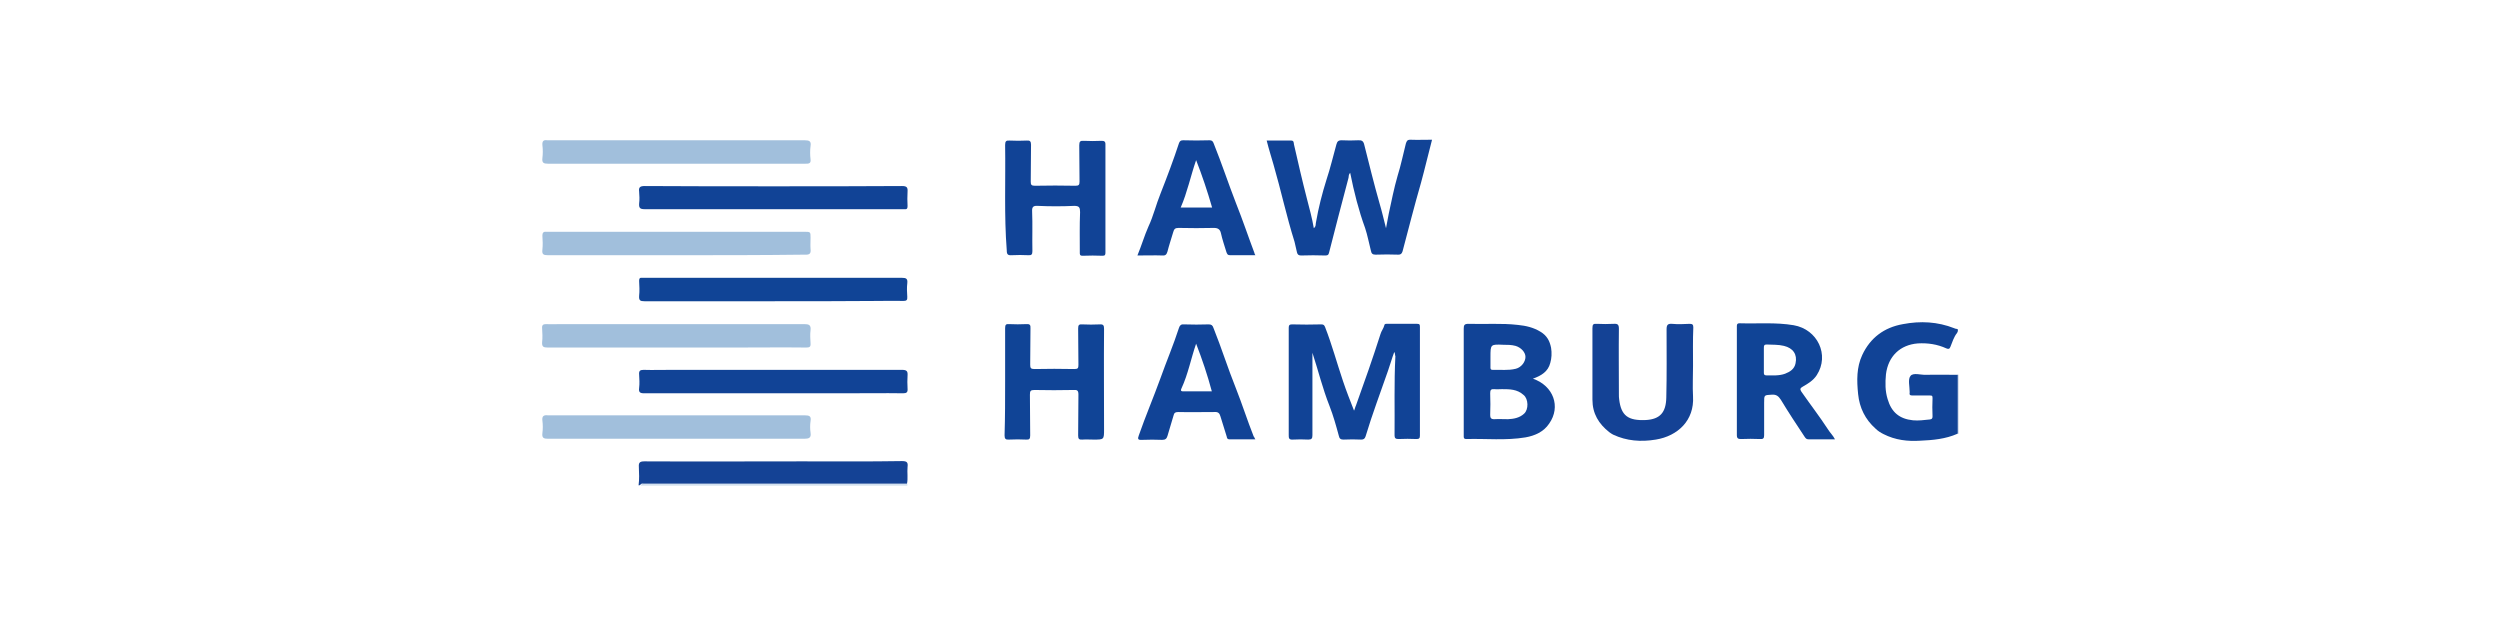 <?xml version="1.0" encoding="utf-8"?>
<!-- Generator: Adobe Illustrator 23.1.1, SVG Export Plug-In . SVG Version: 6.00 Build 0)  -->
<svg version="1.1" id="Ebene_1" xmlns="http://www.w3.org/2000/svg" xmlns:xlink="http://www.w3.org/1999/xlink" x="0px" y="0px"
	 viewBox="0 0 907.1 226.8" style="enable-background:new 0 0 907.1 226.8;" xml:space="preserve">
<style type="text/css">
	.st0{fill:#FFFFFF;}
	.st1{fill:#144295;}
	.st2{fill:#A1BFDC;}
	.st3{fill:#104496;}
	.st4{fill:#114396;}
</style>
<rect x="0" y="0" class="st0" width="907.1" height="226.8"/>
<g>
	<path class="st0" d="M505.9,127.7c0.5,0.7,0.3,1.3,0.3,1.7c-0.5,9.6-0.3,19.1-0.3,28.8c0,1,0.3,1.3,1.4,1.3c2.2-0.1,4.4-0.1,6.6,0
		c0.9,0,1.2-0.3,1.2-1.2c0-13.1,0-26.4,0-39.5c0-0.8-0.1-1.2-1-1.1c-3.6,0.1-7.2,0-10.7,0c-0.4,0-1-0.1-1.2,0.5
		c-0.3,1.2-1,2-1.4,3.2c-2.7,8.7-5.9,17.2-8.9,25.9c-0.3,0.6-0.4,1.3-0.7,1.9c-1.4-3.7-2.8-7.2-4-10.7c-2.2-6.5-3.9-13.2-6.5-19.6
		c-0.3-0.7-0.5-1-1.4-1c-3.5,0.1-7.1,0.1-10.6,0c-0.9,0-1.2,0.3-1.2,1.2c0.1,2.2,0,4.4,0,6.7c0,10.7,0,21.5,0,32.2
		c0,1,0,1.8,1.5,1.7c1.9-0.1,3.8-0.1,5.6,0c1.3,0.1,1.5-0.3,1.5-1.6c-0.1-6.6,0-13.1,0-19.7c0-3.6,0-7.2,0-10.7c0,0-0.1,0.3,0,0.5
		c2.1,6.4,3.8,13,6.2,19.3c1.4,3.5,2.3,7.3,3.4,10.9c0.3,0.9,0.7,1.3,1.7,1.3c2.1-0.1,4.3-0.1,6.4,0c0.9,0,1.4-0.3,1.6-1.2
		c2.4-8,5.4-15.8,8.1-23.7C504.3,132.4,505,130.2,505.9,127.7z M489.9,62.7c1.4,7,3,13.8,5.2,20.5c0.9,2.6,1.5,5.5,2.1,8.2
		c0.3,1,0.6,1.5,1.7,1.5c2.7-0.1,5.5-0.1,8.3,0c0.9,0,1.3-0.2,1.5-1.2c2.1-8.4,4.3-16.6,6.7-24.9c1.5-5.1,2.6-10.3,4-15.6
		c-2.7,0-5.4,0.1-7.9,0c-1.1,0-1.4,0.4-1.6,1.4c-0.9,3.9-1.8,7.8-3,11.7c-1.4,4.4-2.2,9.1-3.2,13.7c-0.4,1.7-0.7,3.5-1,5.3
		c-0.8-3.2-1.5-6.1-2.4-9.2c-2-7-3.8-14.1-5.5-21.1c-0.3-1.3-0.9-1.7-2.2-1.6c-2,0.1-4,0.1-6,0c-1.2-0.1-1.5,0.5-1.9,1.5
		c-1.2,4.3-2.1,8.5-3.6,12.8c-1.6,5-2.9,10.2-3.8,15.4c-0.1,0.7,0.1,1.5-0.8,2.2c-0.6-3.8-1.5-7.3-2.5-10.7
		c-1.7-6.5-3.2-13.1-4.7-19.7c-0.2-0.6,0-1.4-1-1.4c-2.9,0-5.8,0-8.9,0c0.9,3.1,1.7,5.9,2.5,8.8c2.6,9.3,4.6,18.7,7.6,27.9
		c0.4,1.3,0.7,2.6,0.9,3.9c0.2,0.8,0.5,1.1,1.5,1.1c2.9-0.1,5.8-0.1,8.7,0c0.8,0,1.2-0.2,1.4-0.9c2.4-9.1,4.7-18.2,7.1-27.3
		C489.5,63.9,489.3,63.3,489.9,62.7z M556.2,137.4c3.1-1.1,5.5-2.6,6.2-5.6c0.5-1.9,0.7-3.7,0.3-5.5c-0.4-2.5-1.5-4.4-3.8-5.8
		c-2.6-1.5-5.3-2.1-8.2-2.5c-6-0.7-12-0.2-18-0.4c-1.5-0.1-1.7,0.5-1.7,1.8c0.1,12.7,0,25.5,0,38.2c0,0.3,0,0.6,0,0.9
		c-0.1,0.7,0.2,0.9,0.9,0.9c7.2-0.2,14.4,0.6,21.5-0.6c3.4-0.6,6.6-2.1,8.6-5C566.3,147.6,563.7,140,556.2,137.4z M665.8,159.4
		c-0.7-1.5-1.8-2.4-2.5-3.4c-3.1-4.7-6.5-9-9.6-13.6c-0.7-0.9-0.4-1.3,0.5-1.8c2-1.1,3.8-2.2,5.1-4.2c4.7-7.3,0.3-16.6-8.4-18.1
		c-6.5-1.1-13.1-0.5-19.6-0.7c-1.1,0-1,0.7-1,1.4c0,13.1,0,26.1,0,39.2c0,1.1,0.4,1.4,1.5,1.4c2.3-0.1,4.6-0.1,6.9,0
		c1.1,0,1.5-0.3,1.5-1.4c-0.1-3.9,0-7.8,0-11.8c0-2.9,0-2.8,2.8-2.9c1.6-0.1,2.5,0.5,3.3,1.9c2.8,4.5,5.8,9,8.6,13.4
		c0.3,0.5,0.7,0.9,1.4,0.9C659.3,159.4,662.3,159.4,665.8,159.4z M364.7,138.3c0,6.5,0,13.1,0,19.5c0,1.3,0.3,1.6,1.6,1.5
		c2-0.1,4.1-0.1,6.2,0c1.3,0.1,1.5-0.3,1.5-1.5c-0.1-4.9,0-9.9-0.1-14.8c0-1.3,0.3-1.7,1.6-1.7c4.7,0.1,9.5,0.1,14.2,0
		c1.4,0,1.8,0.3,1.8,1.7c-0.1,4.9,0,9.9-0.1,14.8c0,1.1,0.3,1.6,1.5,1.5c1.4-0.1,2.7,0,4.1,0c3.8,0,3.8,0,3.8-3.8
		c0-12.1,0-24.2,0-36.3c0-1.3-0.3-1.8-1.6-1.7c-2,0.1-4.1,0.1-6.2,0c-1.2-0.1-1.6,0.3-1.6,1.5c0.1,4.4,0,8.8,0.1,13.2
		c0,1.2-0.3,1.6-1.5,1.5c-4.9-0.1-9.6-0.1-14.5,0c-1.4,0-1.5-0.4-1.5-1.6c0.1-4.4,0-8.8,0.1-13.2c0-1.3-0.3-1.6-1.5-1.5
		c-2,0.1-4.1,0.1-6.2,0c-1.2-0.1-1.6,0.3-1.5,1.5C364.7,125.5,364.7,131.9,364.7,138.3z M364.7,71.8c0,6.4,0.1,12.8,0,19.2
		c0,1.5,0.4,1.8,1.8,1.7c2-0.1,4-0.1,6,0c1.3,0.1,1.5-0.3,1.5-1.5c-0.1-4.8,0.1-9.6-0.1-14.4c-0.1-1.8,0.5-2.1,2.1-2
		c4.4,0.1,8.9,0.2,13.2,0c1.9-0.1,2.2,0.6,2.1,2.3c-0.1,4.8,0,9.6-0.1,14.4c0,0.8,0,1.4,1,1.4c2.4-0.1,4.9-0.1,7.3,0
		c0.9,0,1-0.4,1-1.2c0-13.1,0-26.2,0-39.3c0-1.1-0.4-1.3-1.4-1.2c-2.1,0.1-4.3,0.1-6.4,0c-1.3-0.1-1.7,0.3-1.7,1.6
		c0.1,4.4,0,8.8,0.1,13.2c0,1.1-0.3,1.5-1.5,1.5c-4.9-0.1-9.8-0.1-14.7,0c-1.2,0-1.5-0.4-1.5-1.5c0.1-4.4,0-9,0.1-13.4
		c0-1.2-0.3-1.5-1.5-1.5c-2,0.1-4.1,0.1-6.2,0c-1.3-0.1-1.7,0.3-1.7,1.6C364.8,58.9,364.7,65.4,364.7,71.8z M614.3,132.6
		c0-4.6,0-9.1,0-13.7c0-0.9-0.3-1.4-1.3-1.3c-2.1,0.1-4.3,0.2-6.4,0c-1.6-0.1-2,0.3-2,2c0.1,8.2,0.1,16.5-0.1,24.7
		c-0.1,5.4-2.3,7.8-7.4,8.2c-6.5,0.3-9-1.6-9.7-7.5c-0.1-0.6-0.1-1.2-0.1-1.8c0-7.9-0.1-15.9,0-23.8c0-1.5-0.4-1.9-1.9-1.8
		c-2,0.1-4.1,0.1-6.1,0c-1.3-0.1-1.6,0.3-1.6,1.6c0.1,8.6,0.1,17.2,0,25.9c0,5,2.4,8.8,6.1,11.8c0.4,0.3,0.9,0.6,1.4,0.9
		c4.9,2.3,10.2,2.6,15.5,1.8c8-1.3,13.9-7,13.5-15.6C614.1,140.1,614.3,136.4,614.3,132.6z M455.5,159.4c-0.4-0.5-0.4-1-0.6-1.4
		c-2.3-5.8-4.2-11.8-6.5-17.6c-2.9-7.2-5.3-14.6-8.1-21.8c-0.3-0.9-0.7-1.3-1.7-1.3c-3,0.1-6,0.1-9,0c-1,0-1.5,0.3-1.8,1.2
		c-2,6.2-4.6,12.3-6.8,18.5c-2.5,6.9-5.3,13.7-7.8,20.6c-0.5,1.5-0.3,1.7,1.2,1.6c2.4-0.1,4.9-0.1,7.3,0c1,0,1.5-0.3,1.9-1.4
		c0.7-2.5,1.5-4.9,2.2-7.4c0.3-0.9,0.7-1.3,1.7-1.3c4.4,0.1,8.9,0.1,13.2,0c1.2,0,1.8,0.4,2.1,1.5c0.7,2.5,1.5,4.9,2.3,7.4
		c0.2,0.5,0.3,1,0.9,1C449.2,159.4,452.4,159.4,455.5,159.4z M455.5,92.6c-0.3-0.4-0.4-0.7-0.5-1c-2.3-6-4.3-12.1-6.7-18.1
		c-2.8-7.2-5.2-14.5-8.1-21.7c-0.3-0.7-0.5-1.2-1.5-1.2c-3.2,0.1-6.4,0.1-9.6,0c-0.8,0-1.2,0.3-1.5,1c-2,6.2-4.4,12.3-6.7,18.3
		c-1.5,4-2.6,8.2-4.4,12c-1.5,3.3-2.5,6.9-4,10.5c3.2,0,6.1-0.1,9.1,0c1.1,0,1.5-0.4,1.8-1.4c0.7-2.4,1.5-4.7,2.1-7.1
		c0.3-1,0.8-1.5,1.9-1.5c4.3,0.1,8.6,0.1,12.9,0c1.5,0,2,0.6,2.5,1.9c0.7,2.3,1.5,4.6,2,6.9c0.2,0.7,0.3,1.1,1.3,1.1
		C449.3,92.6,452.4,92.6,455.5,92.6z M280.6,142.7c8.7,0,17.5,0,26.2,0c7,0,13.9,0,20.9,0c1.4,0,1.7-0.4,1.6-1.7
		c-0.1-1.6-0.1-3.2,0-4.8c0.1-1.5-0.3-2-2-2c-27.9,0.1-55.8,0-83.7,0c-3.3,0-6.7,0.1-10.1,0c-1.4-0.1-1.7,0.4-1.6,1.7
		c0.1,1.6,0.2,3.3,0,4.9c-0.1,1.5,0.3,1.9,1.8,1.9C249.3,142.6,264.9,142.7,280.6,142.7z M280.8,67.6c-15.6,0-31.2,0-46.8,0
		c-1.7,0-2.1,0.5-2,2c0.1,1.5,0.2,3,0,4.4c-0.2,1.6,0.3,2,2,2c31.1-0.1,62.3,0,93.4,0c0.3,0,0.6,0,0.9,0c0.9,0.1,1.1-0.3,1.1-1.1
		c-0.1-1.8-0.1-3.5,0-5.3c0.1-1.5-0.3-2-2-2C311.8,67.6,296.3,67.6,280.8,67.6z M280.6,109.3c12.5,0,24.8,0,37.3,0
		c3.3,0,6.6-0.1,9.9,0c1.2,0,1.5-0.3,1.5-1.5c-0.1-1.6-0.2-3.3,0-4.9s-0.4-2-2-2c-31.1,0.1-62.2,0-93.3,0c-0.3,0-0.6,0-0.9,0
		c-0.9-0.1-1.1,0.3-1.1,1.1c0.1,1.8,0.1,3.7,0,5.5c-0.1,1.5,0.4,1.9,1.9,1.9C249.4,109.3,265,109.3,280.6,109.3z M245.3,59.4
		c15.6,0,31.2,0,46.8,0c1.2,0,2,0,1.9-1.6c-0.2-1.5-0.2-3.2,0-4.8c0.2-1.8-0.5-2.1-2.1-2.1c-31.1,0.1-62,0-93.1,0
		c-0.1,0-0.3,0-0.3,0c-1.4-0.2-2,0.3-1.8,1.7c0.2,1.5,0.2,3.2,0,4.8c-0.2,1.7,0.5,2,2,2C214.2,59.4,229.8,59.4,245.3,59.4z
		 M245.3,92.6c15.5,0,31.1,0,46.7,0c1.8,0,2.3-0.5,2.1-2.1c-0.2-1.4,0-2.7,0-4c0-2.2,0-2.2-2.3-2.2c-30.9,0-61.8,0-92.7,0
		c-0.3,0-0.7,0-1,0c-1-0.1-1.4,0.3-1.3,1.4c0.1,1.7,0.2,3.4,0,5.1c-0.2,1.7,0.5,2,2,2C214.2,92.6,229.8,92.6,245.3,92.6z
		 M245.4,126.1c7.3,0,14.5,0,21.8,0c8.4,0,16.9,0,25.3,0c1.2,0,1.7-0.3,1.6-1.5c-0.1-1.6-0.2-3.2,0-4.8c0.3-1.9-0.6-2.2-2.3-2.2
		c-29.4,0.1-58.9,0-88.3,0c-1.8,0-3.5,0.1-5.3,0c-1.1-0.1-1.6,0.3-1.5,1.5c0.1,1.7,0.2,3.4,0,5.1c-0.2,1.6,0.5,2,2,1.9
		C214.2,126.1,229.9,126.1,245.4,126.1z M245.3,159.2c15.5,0,31,0,46.5,0c1.7,0,2.5-0.3,2.3-2.2c-0.2-1.4-0.2-2.8,0-4.2
		c0.2-1.8-0.5-2.1-2.1-2.1c-31,0.1-62,0-93,0c-0.1,0-0.1,0-0.2,0c-1.5-0.3-2.1,0.3-2,1.9c0.2,1.5,0.2,3.1,0,4.6c-0.2,1.7,0.5,2,2,2
		C214.2,159.2,229.8,159.2,245.3,159.2z"/>
	<path class="st1" d="M231.7,176.1c0.3-2.2,0.2-4.4,0.1-6.7c-0.1-1.5,0.3-2,2-2c19,0.1,38.1,0,57.2,0c12.1,0,24.1,0.1,36.3-0.1
		c1.8,0,2.2,0.5,2,2.1c-0.2,2,0.2,4.1-0.2,6.1c-31.8,0-63.6,0-95.4,0c-0.4,0-0.9-0.2-1.3,0.3C232.2,176.1,232,176.1,231.7,176.1z"/>
	<path class="st2" d="M232.5,176.1c0.3-0.5,0.9-0.3,1.3-0.3c31.8,0,63.6,0,95.4,0c0.1,0.1,0,0.2,0,0.3
		C296.8,176.1,264.7,176.1,232.5,176.1z"/>
	<path class="st3" d="M710.2,136c0.1,0,0.3,0,0.3-0.1c0,7.2,0,14.3,0,21.5c-0.1,0-0.3-0.1-0.3-0.1
		C710.2,150.3,710.2,143.1,710.2,136z"/>
	<path class="st4" d="M505.9,127.7c-0.9,2.4-1.5,4.7-2.3,6.9c-2.7,7.8-5.7,15.7-8.1,23.7c-0.3,0.9-0.7,1.2-1.6,1.2
		c-2.1-0.1-4.3-0.1-6.4,0c-1,0-1.5-0.3-1.7-1.3c-1-3.7-2-7.3-3.4-10.9c-2.5-6.3-4.1-12.9-6.2-19.3c-0.1-0.2-0.1-0.5,0-0.5
		c0,3.5,0,7.1,0,10.7c0,6.6,0,13.1,0,19.7c0,1.2-0.3,1.6-1.5,1.6c-1.9-0.1-3.8-0.1-5.6,0c-1.5,0.1-1.5-0.6-1.5-1.7
		c0-10.7,0-21.5,0-32.2c0-2.2,0-4.4,0-6.7c0-0.9,0.3-1.2,1.2-1.2c3.5,0.1,7.1,0.1,10.6,0c0.9,0,1.1,0.3,1.4,1
		c2.5,6.4,4.3,13.1,6.5,19.6c1.2,3.6,2.6,7.1,4,10.7c0.3-0.6,0.4-1.3,0.7-1.9c3.1-8.6,6.1-17.1,8.9-25.9c0.3-1.1,1.1-2,1.4-3.2
		c0.1-0.6,0.7-0.5,1.2-0.5c3.6,0,7.2,0,10.7,0c0.9,0,1,0.3,1,1.1c0,13.1,0,26.4,0,39.5c0,0.9-0.3,1.2-1.2,1.2
		c-2.2-0.1-4.4-0.1-6.6,0c-1,0-1.4-0.3-1.4-1.3c0.1-9.6-0.2-19.1,0.3-28.8C506.1,129,506.3,128.4,505.9,127.7z"/>
	<path class="st4" d="M489.9,62.7c-0.6,0.6-0.5,1.2-0.6,1.8c-2.4,9.1-4.8,18.2-7.1,27.3c-0.2,0.8-0.6,0.9-1.4,0.9
		c-2.9-0.1-5.8-0.1-8.7,0c-0.9,0-1.3-0.3-1.5-1.1c-0.3-1.3-0.6-2.6-0.9-3.9c-2.9-9.2-4.9-18.6-7.6-27.9c-0.8-2.8-1.7-5.6-2.5-8.8
		c3,0,6,0,8.9,0c1,0,0.9,0.8,1,1.4c1.5,6.6,3,13.1,4.7,19.7c0.9,3.5,1.9,7.1,2.5,10.7c0.9-0.7,0.6-1.5,0.8-2.2
		c0.9-5.2,2.2-10.3,3.8-15.4c1.4-4.2,2.4-8.5,3.6-12.8c0.3-1,0.6-1.5,1.9-1.5c2,0.1,4,0.1,6,0c1.3-0.1,1.9,0.3,2.2,1.6
		c1.8,7.1,3.5,14.1,5.5,21.1c0.9,3,1.6,6.1,2.4,9.2c0.3-1.8,0.7-3.5,1-5.3c1-4.6,1.9-9.2,3.2-13.7c1.2-3.8,2-7.8,3-11.7
		c0.3-0.9,0.5-1.4,1.6-1.4c2.6,0.1,5.2,0,7.9,0c-1.4,5.3-2.6,10.5-4,15.6c-2.4,8.3-4.5,16.6-6.7,24.9c-0.3,0.9-0.7,1.2-1.5,1.2
		c-2.7-0.1-5.5-0.1-8.3,0c-1.1,0-1.5-0.4-1.7-1.5c-0.7-2.7-1.2-5.5-2.1-8.2C493,76.4,491.3,69.7,489.9,62.7z"/>
	<path class="st4" d="M556.2,137.4c7.5,2.6,10.2,10.2,5.9,16.3c-2,3-5.2,4.4-8.6,5c-7.2,1.2-14.3,0.4-21.5,0.6
		c-0.7,0-0.9-0.3-0.9-0.9c0-0.3,0-0.6,0-0.9c0-12.7,0-25.5,0-38.2c0-1.3,0.2-1.8,1.7-1.8c6,0.2,12-0.3,18,0.4
		c2.9,0.3,5.6,0.9,8.2,2.5c2.3,1.4,3.3,3.3,3.8,5.8c0.3,1.9,0.2,3.8-0.3,5.5C561.7,134.8,559.3,136.3,556.2,137.4z M545,141.2
		c-0.9,0-1.9,0.1-2.8,0c-1.2-0.1-1.5,0.3-1.5,1.5c0.1,2.6,0.1,5.3,0,7.9c0,1,0.3,1.5,1.4,1.5c1.7-0.1,3.4,0,5.1,0
		c2.1-0.1,4.2-0.5,5.8-2c1.7-1.5,1.6-5.4-0.2-6.8C550.5,141.2,547.7,141.2,545,141.2z M540.8,129.6c0,1.2,0,2.3,0,3.5
		c0,0.5-0.1,1.1,0.8,1.1c2.8-0.1,5.6,0.3,8.4-0.4c2-0.5,3.5-2.5,3.5-4.3c0-1.7-1.6-3.4-3.6-4c-1.5-0.4-2.9-0.4-4.4-0.4
		C540.8,124.9,540.8,124.9,540.8,129.6z"/>
	<path class="st3" d="M665.8,159.4c-3.4,0-6.6,0-9.6,0c-0.7,0-1-0.3-1.4-0.9c-2.9-4.4-5.9-8.9-8.6-13.4c-0.9-1.4-1.7-2-3.3-1.9
		c-2.8,0.2-2.8,0-2.8,2.9c0,3.9,0,7.8,0,11.8c0,1.1-0.3,1.5-1.5,1.4c-2.3-0.1-4.6-0.1-6.9,0c-1,0-1.5-0.2-1.5-1.4
		c0-13.1,0-26.1,0-39.2c0-0.7-0.1-1.4,1-1.4c6.6,0.2,13.1-0.4,19.6,0.7c8.7,1.5,13.1,10.8,8.4,18.1c-1.3,2-3.2,3.1-5.1,4.2
		c-0.9,0.5-1.1,0.9-0.5,1.8c3.2,4.6,6.6,9,9.6,13.6C664,157,665.1,158,665.8,159.4z M640,130.6c0,1.5,0,3.1,0,4.6c0,0.6,0.1,1,0.9,1
		c2.3,0,4.6,0.2,6.8-0.6c1.8-0.7,3.4-1.7,3.8-3.8c0.7-3.2-0.9-5.5-4.2-6.3c-2-0.5-4.2-0.4-6.3-0.5c-0.9,0-1,0.4-1,1.2
		C640,127.6,640,129,640,130.6z"/>
	<path class="st3" d="M364.7,138.3c0-6.4,0-12.8,0-19.2c0-1.3,0.3-1.6,1.5-1.5c2,0.1,4.1,0.1,6.2,0c1.2-0.1,1.6,0.3,1.5,1.5
		c-0.1,4.4,0,8.8-0.1,13.2c0,1.2,0.2,1.6,1.5,1.6c4.9-0.1,9.6-0.1,14.5,0c1.3,0,1.5-0.3,1.5-1.5c-0.1-4.4,0-8.8-0.1-13.2
		c0-1.3,0.3-1.6,1.6-1.5c2,0.1,4.1,0.1,6.2,0c1.4-0.1,1.6,0.4,1.6,1.7c-0.1,12.1,0,24.2,0,36.3c0,3.8,0,3.8-3.8,3.8
		c-1.4,0-2.7-0.1-4.1,0c-1.2,0.1-1.5-0.3-1.5-1.5c0.1-4.9,0-9.9,0.1-14.8c0-1.5-0.4-1.8-1.8-1.7c-4.7,0.1-9.5,0.1-14.2,0
		c-1.4,0-1.6,0.4-1.6,1.7c0.1,4.9,0,9.9,0.1,14.8c0,1.2-0.3,1.6-1.5,1.5c-2-0.1-4.1-0.1-6.2,0c-1.2,0.1-1.6-0.3-1.6-1.5
		C364.7,151.4,364.7,144.8,364.7,138.3z"/>
	<path class="st4" d="M710.2,136c0,7.2,0,14.2,0,21.4c-4.3,1.9-8.9,2.3-13.4,2.5c-4.6,0.3-9.1-0.2-13.4-2.4c-1-0.5-2-1.1-2.9-2
		c-3.7-3.3-5.8-7.5-6.3-12.5c-0.5-4.9-0.6-9.7,1.5-14.2c2.9-6.2,7.9-10,14.8-11.2c6.3-1.2,12.5-0.9,18.6,1.5
		c0.3,0.2,0.8,0.2,1.2,0.3c0.2,0.5,0.1,0.9-0.2,1.4c-1.2,1.5-1.7,3.3-2.4,5c-0.3,0.9-0.8,0.9-1.5,0.6c-3.3-1.5-6.7-2-10.3-1.8
		c-6.5,0.5-10.8,4.7-11.6,11.2c-0.3,3.1-0.3,6.1,0.6,9c1.4,4.8,4.3,7.2,9.2,7.7c2,0.2,4.1-0.1,6.1-0.3c0.7-0.1,1-0.3,1-1.1
		c-0.1-2.2-0.1-4.4,0-6.7c0-0.9-0.3-0.9-1-0.9c-2,0-4.1,0-6.2,0c-0.9,0-1.3-0.2-1.1-1.1c0-0.1,0-0.1,0-0.2c0-2-0.7-4.6,0.3-5.8
		c1-1.3,3.8-0.3,5.7-0.4C702.5,135.9,706.4,136,710.2,136z"/>
	<path class="st4" d="M364.7,71.8c0-6.4,0.1-12.8,0-19.2c0-1.4,0.4-1.7,1.7-1.6c2,0.1,4.1,0.1,6.2,0c1.1-0.1,1.5,0.3,1.5,1.5
		c-0.1,4.4,0,9-0.1,13.4c0,1.1,0.2,1.5,1.5,1.5c4.9-0.1,9.8-0.1,14.7,0c1.2,0,1.5-0.3,1.5-1.5c-0.1-4.4,0-8.8-0.1-13.2
		c0-1.4,0.4-1.7,1.7-1.6c2.1,0.1,4.3,0.1,6.4,0c0.9,0,1.4,0.2,1.4,1.2c0,13.1,0,26.2,0,39.3c0,0.8-0.1,1.2-1,1.2
		c-2.4-0.1-4.9-0.1-7.3,0c-1.1,0-1-0.6-1-1.4c0-4.8-0.1-9.6,0.1-14.4c0-1.7-0.3-2.3-2.1-2.3c-4.4,0.2-8.9,0.2-13.2,0
		c-1.6-0.1-2.2,0.3-2.1,2c0.2,4.8,0,9.6,0.1,14.4c0,1.2-0.3,1.6-1.5,1.5c-2-0.1-4-0.1-6,0c-1.4,0.1-1.8-0.3-1.8-1.7
		C364.8,84.6,364.7,78.2,364.7,71.8z"/>
	<path class="st1" d="M614.3,132.6c0,3.8-0.2,7.5,0,11.3c0.5,8.6-5.5,14.3-13.5,15.6c-5.4,0.9-10.6,0.5-15.5-1.8
		c-0.5-0.3-0.9-0.5-1.4-0.9c-3.8-3-6.1-6.7-6.1-11.8c0-8.6,0-17.2,0-25.9c0-1.4,0.3-1.7,1.6-1.6c2,0.1,4.1,0.1,6.1,0
		c1.5-0.1,1.9,0.3,1.9,1.8c-0.1,7.9,0,15.9,0,23.8c0,0.6,0,1.2,0.1,1.8c0.7,5.9,3.2,7.8,9.7,7.5c5.1-0.3,7.3-2.7,7.4-8.2
		c0.2-8.2,0.1-16.5,0.1-24.7c0-1.6,0.4-2.1,2-2c2.1,0.2,4.3,0.1,6.4,0c1,0,1.3,0.3,1.3,1.3C614.2,123.5,614.3,128,614.3,132.6z"/>
	<path class="st4" d="M455.5,159.4c-3.2,0-6.3,0-9.5,0c-0.7,0-0.8-0.5-0.9-1c-0.8-2.5-1.5-4.9-2.3-7.4c-0.3-1.1-0.9-1.6-2.1-1.5
		c-4.4,0-8.9,0.1-13.2,0c-1,0-1.5,0.3-1.7,1.3c-0.7,2.5-1.5,4.9-2.2,7.4c-0.3,1-0.8,1.4-1.9,1.4c-2.4-0.1-4.9-0.1-7.3,0
		c-1.5,0.1-1.7-0.3-1.2-1.6c2.4-6.9,5.3-13.7,7.8-20.6c2.2-6.2,4.8-12.3,6.8-18.5c0.3-0.9,0.8-1.3,1.8-1.2c3,0.1,6,0.1,9,0
		c1,0,1.4,0.4,1.7,1.3c2.9,7.2,5.2,14.6,8.1,21.8c2.3,5.8,4.2,11.8,6.5,17.6C455.1,158.4,455.1,158.9,455.5,159.4z M434,124.7
		c-1.9,5.5-2.9,11-5.3,16.2c-0.3,0.6-0.4,1.1,0.6,1.1c3.4,0,6.9,0,10.4,0C438.1,136,436.2,130.4,434,124.7z"/>
	<path class="st4" d="M455.5,92.6c-3.2,0-6.2,0-9.2,0c-0.9,0-1-0.4-1.3-1.1c-0.7-2.3-1.5-4.6-2-6.9c-0.3-1.3-1-1.9-2.5-1.9
		c-4.3,0.1-8.6,0.1-12.9,0c-1.2,0-1.6,0.4-1.9,1.5c-0.7,2.4-1.5,4.7-2.1,7.1c-0.3,1-0.7,1.5-1.8,1.4c-2.9-0.1-5.9,0-9.1,0
		c1.5-3.6,2.5-7.1,4-10.5c1.8-3.8,2.8-8.1,4.4-12c2.4-6.1,4.7-12.2,6.7-18.3c0.3-0.7,0.6-1,1.5-1c3.2,0.1,6.4,0.1,9.6,0
		c0.9,0,1.2,0.4,1.5,1.2c2.9,7.2,5.3,14.5,8.1,21.7c2.4,6,4.4,12,6.7,18.1C455.1,91.9,455.3,92.2,455.5,92.6z M434,58.1
		c-2,5.8-3.2,11.7-5.6,17.2c3.9,0,7.6,0,11.4,0C438.1,69.4,436.2,63.7,434,58.1z"/>
	<path class="st4" d="M280.6,142.7c-15.6,0-31.2,0-46.9,0c-1.5,0-2-0.4-1.8-1.9c0.2-1.6,0.1-3.3,0-4.9c-0.1-1.3,0.3-1.7,1.6-1.7
		c3.3,0.1,6.7,0,10.1,0c27.9,0,55.8,0,83.7,0c1.7,0,2.1,0.5,2,2c-0.1,1.5-0.1,3.2,0,4.8c0.1,1.3-0.3,1.7-1.6,1.7
		c-7-0.1-13.9,0-20.9,0C298,142.7,289.3,142.7,280.6,142.7z"/>
	<path class="st4" d="M280.8,67.6c15.5,0,31.1,0,46.5-0.1c1.7,0,2.1,0.5,2,2c-0.1,1.8-0.1,3.5,0,5.3c0,0.9-0.3,1.2-1.1,1.1
		c-0.3,0-0.6,0-0.9,0c-31.1,0-62.3,0-93.4,0c-1.6,0-2.1-0.4-2-2c0.2-1.5,0.1-3,0-4.4c-0.2-1.5,0.3-2,2-2
		C249.5,67.6,265.2,67.6,280.8,67.6z"/>
	<path class="st3" d="M280.6,109.3c-15.6,0-31.2,0-46.8,0c-1.5,0-2-0.3-1.9-1.9c0.2-1.8,0.1-3.7,0-5.5c0-0.9,0.3-1.2,1.1-1.1
		c0.3,0,0.6,0,0.9,0c31.1,0,62.2,0,93.3,0c1.6,0,2.2,0.3,2,2c-0.2,1.6-0.1,3.3,0,4.9c0.1,1.2-0.3,1.5-1.5,1.5c-3.3-0.1-6.6,0-9.9,0
		C305.4,109.3,293,109.3,280.6,109.3z"/>
	<path class="st2" d="M245.3,59.4c-15.5,0-31.1,0-46.5,0c-1.5,0-2.2-0.3-2-2c0.2-1.5,0.2-3.2,0-4.8c-0.1-1.5,0.5-1.9,1.8-1.7
		c0.1,0,0.3,0,0.3,0c31.1,0,62,0,93.1,0c1.6,0,2.4,0.3,2.1,2.1c-0.2,1.5-0.2,3.2,0,4.8c0.2,1.6-0.7,1.6-1.9,1.6
		C276.5,59.4,260.9,59.4,245.3,59.4z"/>
	<path class="st2" d="M245.3,92.6c-15.5,0-31,0-46.5,0c-1.6,0-2.2-0.3-2-2c0.2-1.7,0.1-3.4,0-5.1c0-0.9,0.3-1.5,1.3-1.4
		c0.3,0,0.7,0,1,0c30.9,0,61.8,0,92.7,0c2.3,0,2.3,0,2.3,2.2c0,1.4-0.1,2.7,0,4c0.2,1.7-0.3,2.2-2.1,2.1
		C276.4,92.6,260.8,92.6,245.3,92.6z"/>
	<path class="st2" d="M245.4,126.1c-15.5,0-31.1,0-46.7,0c-1.5,0-2.1-0.3-2-1.9c0.2-1.7,0.1-3.4,0-5.1c-0.1-1.2,0.4-1.5,1.5-1.5
		c1.8,0.1,3.5,0,5.3,0c29.4,0,58.9,0,88.3,0c1.7,0,2.5,0.3,2.3,2.2c-0.2,1.5-0.1,3.2,0,4.8c0.1,1.3-0.4,1.5-1.6,1.5
		c-8.4-0.1-16.9,0-25.3,0C259.9,126.1,252.6,126.1,245.4,126.1z"/>
	<path class="st2" d="M245.3,159.2c-15.5,0-31,0-46.5,0c-1.5,0-2.2-0.3-2-2c0.2-1.5,0.2-3.1,0-4.6c-0.2-1.6,0.5-2.1,2-1.9
		c0.1,0,0.1,0,0.2,0c31,0,62,0,93,0c1.7,0,2.4,0.3,2.1,2.1c-0.2,1.4-0.2,2.8,0,4.2c0.3,1.9-0.6,2.2-2.3,2.2
		C276.3,159.2,260.8,159.2,245.3,159.2z"/>
</g>
</svg>
